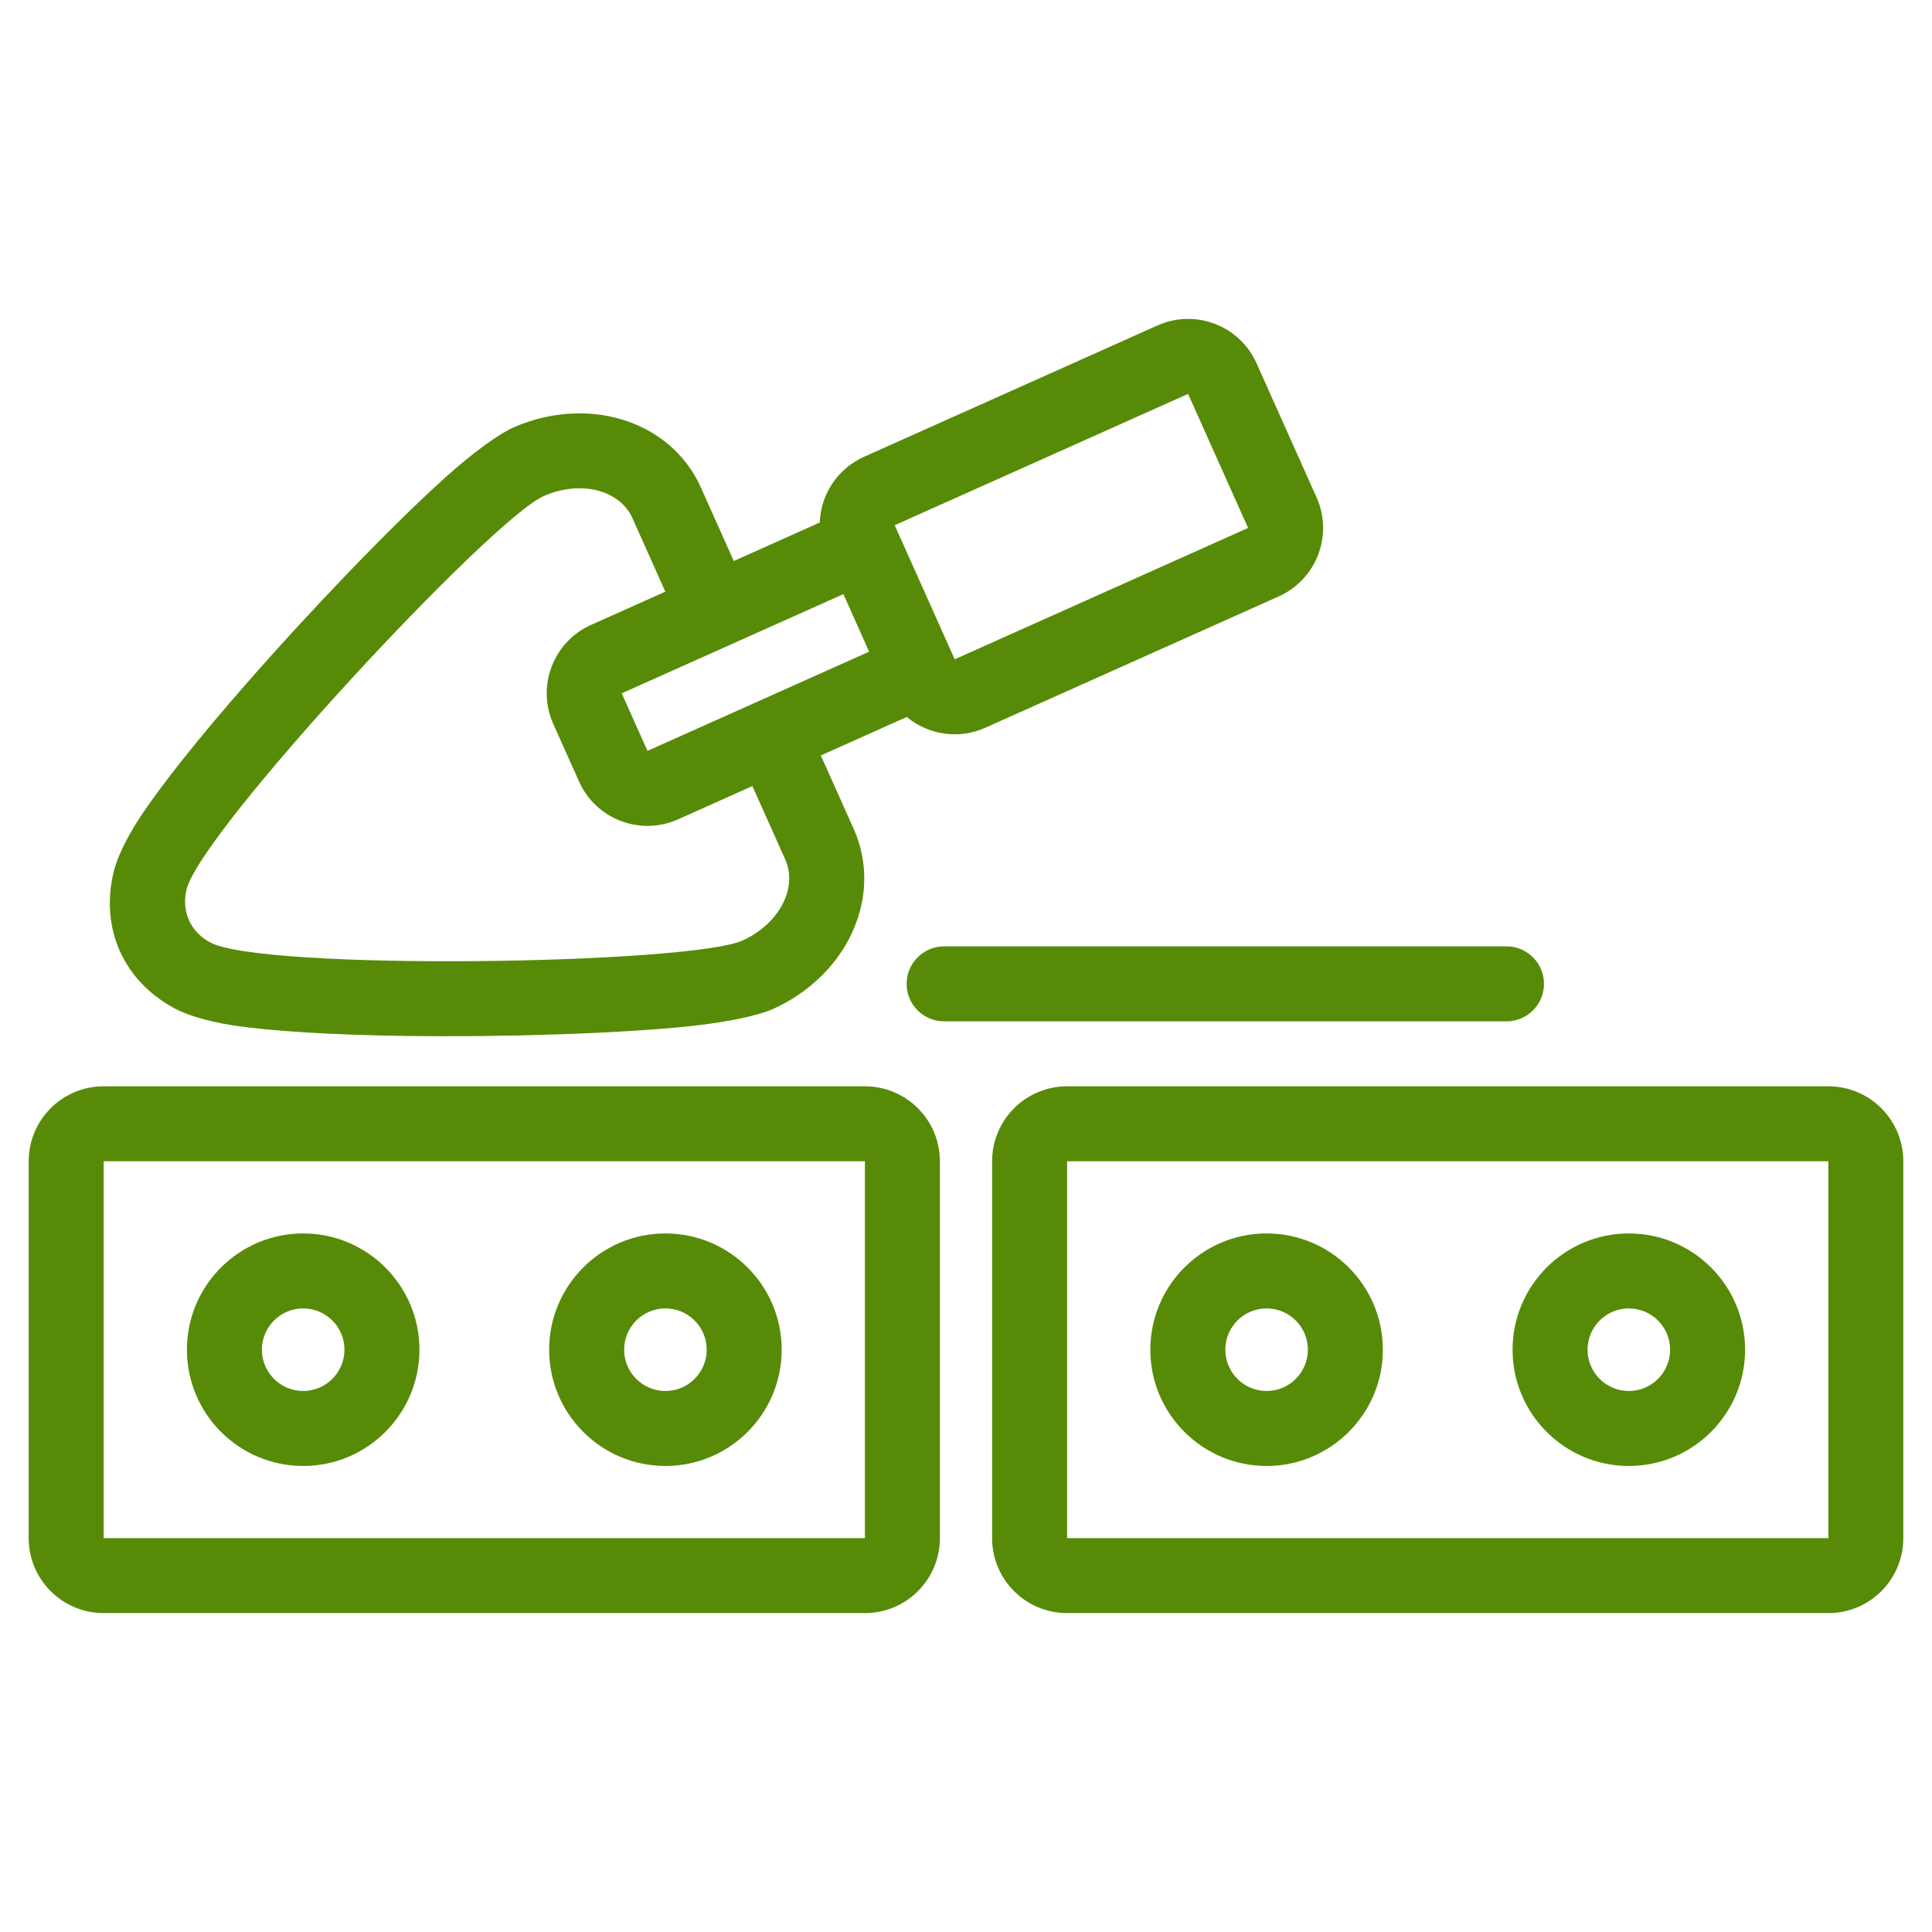 <svg clip-rule="evenodd" fill-rule="evenodd" stroke-linejoin="round" stroke-miterlimit="2" viewBox="0 0 101 101" xmlns="http://www.w3.org/2000/svg" xmlns:serif="http://www.serif.com/" width="300" height="300" version="1.1" xmlns:xlink="http://www.w3.org/1999/xlink" xmlns:svgjs="http://svgjs.dev/svgjs"><g width="100%" height="100%" transform="matrix(1,0,0,1,0,0)"><path d="m49.135 60.709c0-2.165-1.755-3.92-3.92-3.92h-39.795c-2.165 0-3.92 1.755-3.92 3.92v19.7c0 2.165 1.755 3.92 3.92 3.92h39.795c2.165 0 3.92-1.755 3.92-3.92zm50.365 0c0-2.165-1.755-3.92-3.92-3.92h-39.795c-2.165 0-3.92 1.755-3.92 3.92v19.7c0 2.165 1.755 3.92 3.92 3.92h39.795c2.165 0 3.92-1.755 3.92-3.92zm-54.285 0h-39.795v19.7h39.795zm50.365 0h-39.795v19.7h39.795zm-79.731 3.772c-3.354 0-6.078 2.723-6.078 6.078 0 3.354 2.724 6.078 6.078 6.078s6.078-2.724 6.078-6.078c0-3.355-2.724-6.078-6.078-6.078zm18.937 0c-3.354 0-6.078 2.723-6.078 6.078 0 3.354 2.724 6.078 6.078 6.078 3.355 0 6.078-2.724 6.078-6.078 0-3.355-2.723-6.078-6.078-6.078zm31.428 0c-3.354 0-6.078 2.723-6.078 6.078 0 3.354 2.724 6.078 6.078 6.078s6.078-2.724 6.078-6.078c0-3.355-2.724-6.078-6.078-6.078zm18.937 0c-3.354 0-6.078 2.723-6.078 6.078 0 3.354 2.724 6.078 6.078 6.078 3.355 0 6.078-2.724 6.078-6.078 0-3.355-2.723-6.078-6.078-6.078zm-69.302 3.92c1.191 0 2.158.967 2.158 2.158s-.967 2.158-2.158 2.158-2.158-.967-2.158-2.158.967-2.158 2.158-2.158zm18.937 0c1.191 0 2.158.967 2.158 2.158s-.967 2.158-2.158 2.158-2.158-.967-2.158-2.158.967-2.158 2.158-2.158zm31.428 0c1.191 0 2.158.967 2.158 2.158s-.967 2.158-2.158 2.158-2.158-.967-2.158-2.158.967-2.158 2.158-2.158zm18.937 0c1.191 0 2.158.967 2.158 2.158s-.967 2.158-2.158 2.158-2.158-.967-2.158-2.158.967-2.158 2.158-2.158zm-42.298-41.084-4.493 2.011-1.723-3.849c-.784-1.752-2.355-3.124-4.499-3.651-1.663-.409-3.581-.248-5.325.532-.693.31-1.995 1.213-3.575 2.638-2.76 2.489-6.894 6.783-10.35 10.729-2.378 2.714-4.436 5.274-5.571 7.004-.792 1.206-1.22 2.208-1.373 2.838-.718 2.952.503 5.698 3.171 7.142.573.31 1.607.665 3.036.887 2.052.318 5.342.505 8.96.557 5.26.075 11.233-.121 14.936-.507 2.126-.222 3.674-.591 4.367-.902 1.744-.78 3.142-2.103 3.945-3.616 1.034-1.95 1.058-4.036.274-5.788l-1.723-3.849 4.493-2.011c1.113.923 2.698 1.193 4.107.562l15.339-6.866c1.976-.884 2.861-3.203 1.976-5.179l-3.137-7.009c-.885-1.976-3.203-2.861-5.179-1.976l-15.339 6.865c-1.409.631-2.264 1.992-2.317 3.438zm6.503 26.076h29.4c1.082 0 1.96-.878 1.96-1.96 0-1.081-.878-1.96-1.96-1.96h-29.4c-1.082 0-1.96.879-1.96 1.96 0 1.082.878 1.96 1.96 1.96zm-14.574-22.463-1.723-3.849c-.318-.712-.987-1.232-1.858-1.447-.871-.214-1.873-.105-2.786.304-2.793 1.25-17.925 17.527-18.662 20.557-.278 1.144.194 2.209 1.228 2.769 2.76 1.494 25.044 1.152 27.832-.095.913-.409 1.662-1.084 2.083-1.876.42-.793.478-1.638.159-2.35l-1.723-3.849-3.882 1.738c-1.976.885-4.295 0-5.179-1.976l-1.347-3.009c-.885-1.976 0-4.295 1.976-5.18zm9.307.129-11.587 5.186 1.346 3.009 11.588-5.186zm21.158-3.459-3.137-7.008-15.338 6.865 3.137 7.009z" fill="#578b07" fill-opacity="1" data-original-color="#000000ff" stroke="none" stroke-opacity="1"/></g></svg>